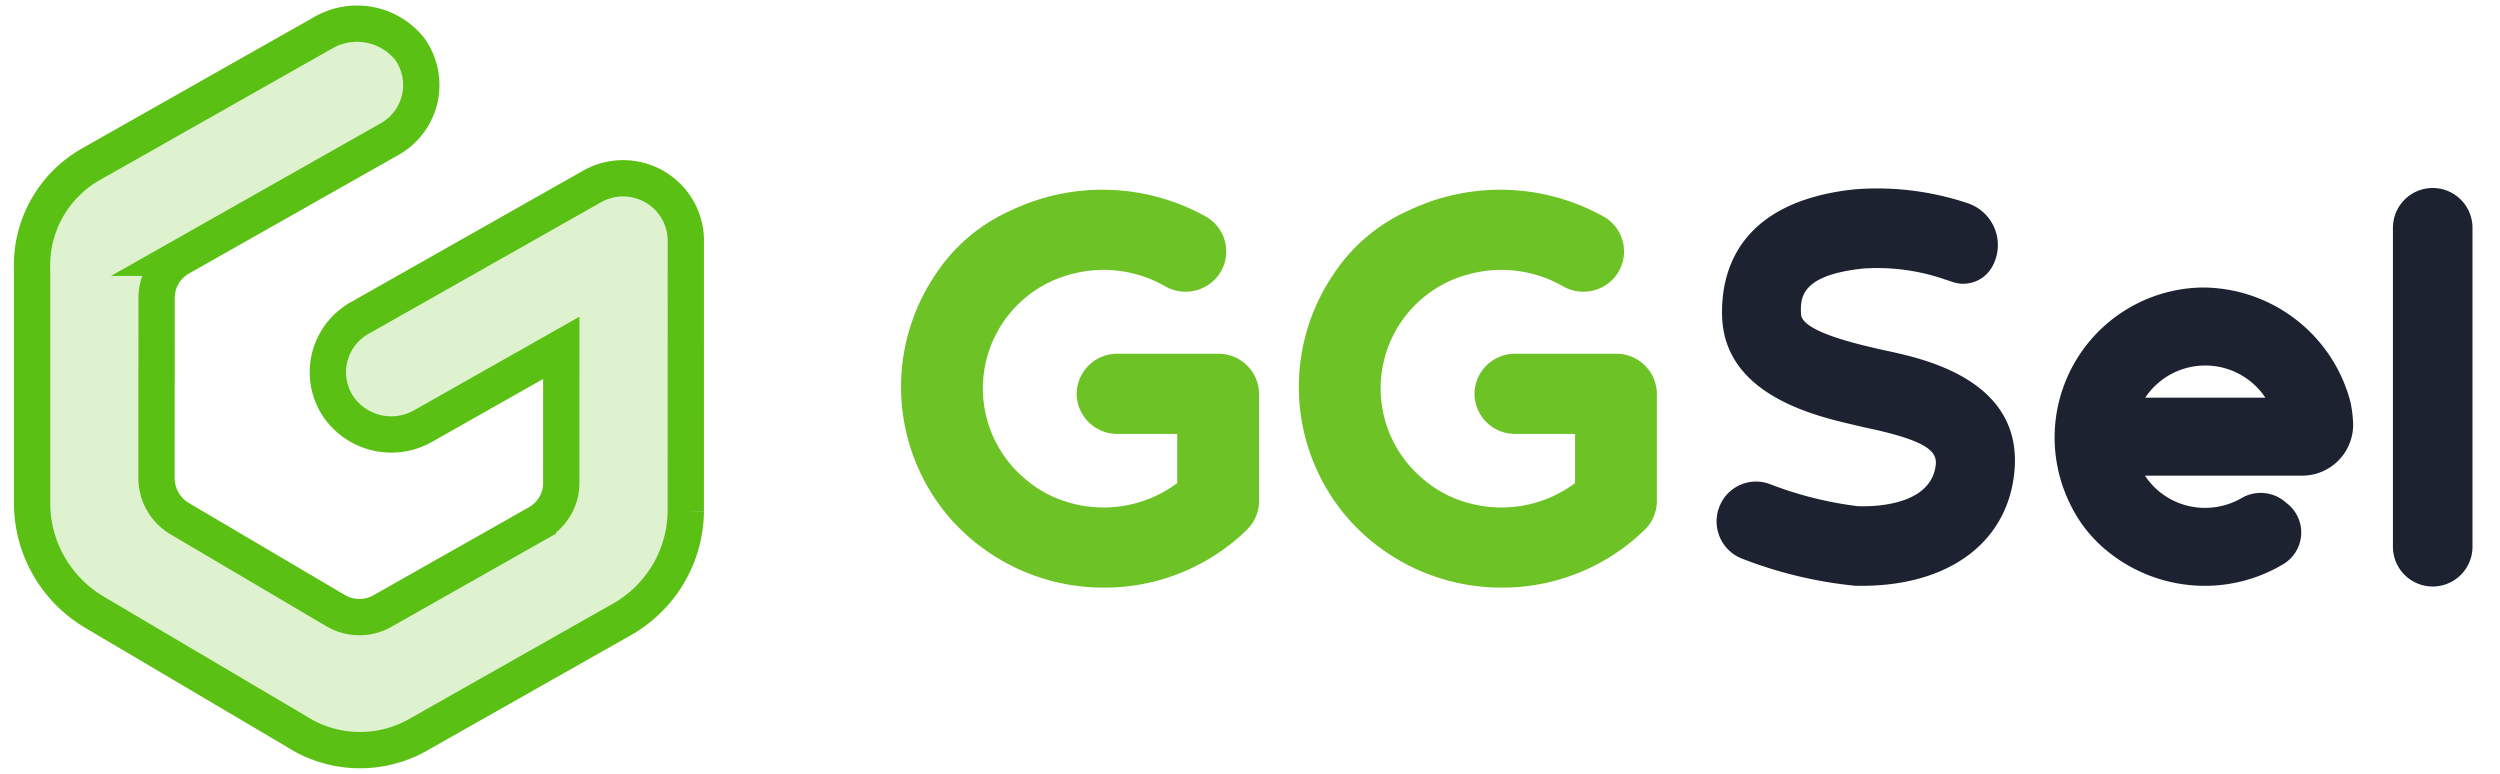 <svg xmlns="http://www.w3.org/2000/svg" xml:space="preserve" style="fill-rule:evenodd;clip-rule:evenodd" viewBox="0 0 210 65"><path d="M85.492 47.778a17.15 17.15 0 0 0 7.253 1.581 17.105 17.105 0 0 0 11.959-4.825 3.382 3.382 0 0 0 1.058-2.43v-9.022a3.405 3.405 0 0 0-3.436-3.368h-8.45a3.404 3.404 0 0 0-3.437 3.368 3.406 3.406 0 0 0 3.437 3.368h5.012v4.13a10.366 10.366 0 0 1-9.004 1.658 9.576 9.576 0 0 1-3.654-1.911 9.916 9.916 0 0 1-.897-14.577A9.912 9.912 0 0 1 90 23.027a10.427 10.427 0 0 1 7.894 1.031 3.445 3.445 0 0 0 4.121-.552 3.364 3.364 0 0 0 .38-4.314c-.302-.43-.7-.783-1.162-1.032a17.849 17.849 0 0 0-16.299-.49 14.7 14.7 0 0 0-6.349 5.384 16.846 16.846 0 0 0 1.002 20.227 17.147 17.147 0 0 0 5.905 4.497Zm33.416 0a17.147 17.147 0 0 0 7.253 1.581 17.11 17.11 0 0 0 11.96-4.825 3.384 3.384 0 0 0 1.057-2.43v-9.022a3.398 3.398 0 0 0-2.132-3.123 3.388 3.388 0 0 0-1.305-.245h-8.449a3.405 3.405 0 0 0-3.437 3.368 3.402 3.402 0 0 0 3.437 3.368h5.013v4.13a10.355 10.355 0 0 1-9.004 1.658 9.573 9.573 0 0 1-3.655-1.911 9.923 9.923 0 0 1-3.111-4.418 9.908 9.908 0 0 1 6.881-12.882 10.428 10.428 0 0 1 7.894 1.031 3.442 3.442 0 0 0 4.12-.552 3.364 3.364 0 0 0-.782-5.346 17.85 17.85 0 0 0-16.298-.49 14.706 14.706 0 0 0-6.349 5.384 16.846 16.846 0 0 0 1.002 20.227 17.147 17.147 0 0 0 5.905 4.497Z" style="fill:#6dc326;fill-rule:nonzero"/><path d="M204.347 15.792a3.342 3.342 0 0 1 3.342 3.342v26.733a3.342 3.342 0 1 1-6.683 0V19.134a3.342 3.342 0 0 1 3.341-3.342Zm-47.984 33.417h-.481a35.924 35.924 0 0 1-9.469-2.253 3.366 3.366 0 0 1-1.148-.697 3.36 3.36 0 0 1-.826-3.722 3.3 3.3 0 0 1 4.158-1.901 30.875 30.875 0 0 0 7.423 1.879c1.87.079 6.219-.219 6.582-3.467.128-1.116-.74-2.005-5.443-3.031l-.164-.035c-.295-.065-.57-.124-.809-.182l-.558-.132-.002-.001c-3.208-.75-10.719-2.507-10.966-9.021-.132-3.559 1.136-9.691 11.15-10.744a23.994 23.994 0 0 1 9.449 1.158 3.714 3.714 0 0 1 2.281 2.106c.205.496.3 1.029.277 1.565a3.693 3.693 0 0 1-.401 1.537l-.023.044a2.781 2.781 0 0 1-3.415 1.361 24.602 24.602 0 0 0-.615-.205 17.344 17.344 0 0 0-6.865-.909c-5.335.563-5.262 2.528-5.212 3.833.036.937 2.006 1.868 5.837 2.762l.603.142c.188.045.397.09.625.14l.205.044c3.155.685 11.523 2.499 10.634 10.33-.651 5.821-5.549 9.399-12.827 9.399Z" style="fill:#1d2230;fill-rule:nonzero"/><path d="M185.209 49.21a12.957 12.957 0 0 1-8.208-2.929 11.387 11.387 0 0 1-3.121-3.968 12.621 12.621 0 0 1-1.279-6.128 12.602 12.602 0 0 1 12.339-12.034 12.877 12.877 0 0 1 12.504 9.636c.105.504.173 1.015.206 1.529a4.307 4.307 0 0 1-.218 1.748 4.316 4.316 0 0 1-.901 1.512 4.282 4.282 0 0 1-3.162 1.379h-13.192a6.02 6.02 0 0 0 3.83 2.585 6.154 6.154 0 0 0 4.228-.668 3.178 3.178 0 0 1 3.605.194l.312.254a3.096 3.096 0 0 1-.305 5.037 12.838 12.838 0 0 1-6.638 1.853ZM180.2 33.402h10.089a6.064 6.064 0 0 0-10.089 0Z" style="fill:#1d2230"/><path d="m52.264 52.019-17.222 9.748a9.872 9.872 0 0 1-5.106 1.239 9.864 9.864 0 0 1-5.02-1.554L7.924 51.42a10.69 10.69 0 0 1-3.823-3.882c-.916-1.6-1.4-3.409-1.405-5.251v-19.65a9.731 9.731 0 0 1 1.218-5.084 9.797 9.797 0 0 1 3.68-3.734L27.112 2.772a5.686 5.686 0 0 1 3.895-.692 5.674 5.674 0 0 1 3.399 2.015 5.216 5.216 0 0 1 .866 4.144 5.223 5.223 0 0 1-2.504 3.423l-17.652 9.991a3.871 3.871 0 0 0-1.961 3.378l-.009 15.12a3.981 3.981 0 0 0 1.961 3.425l13.079 7.712a3.92 3.92 0 0 0 3.922.047l13.076-7.401a3.89 3.89 0 0 0 1.439-1.426 3.857 3.857 0 0 0 .523-1.952l.002-11.337-11.559 6.543a5.411 5.411 0 0 1-7.065-1.454 5.204 5.204 0 0 1 .023-6.119 5.257 5.257 0 0 1 1.615-1.448l19.445-11.006a5.294 5.294 0 0 1 5.344-.069 5.257 5.257 0 0 1 1.96 1.945c.467.81.708 1.73.698 2.664l-.004 22.675a10.53 10.53 0 0 1-1.457 5.241 10.61 10.61 0 0 1-3.884 3.828Z" style="fill:#5bc113;fill-opacity:.2;fill-rule:nonzero;stroke:#5bc014;stroke-width:3.05px"/></svg>